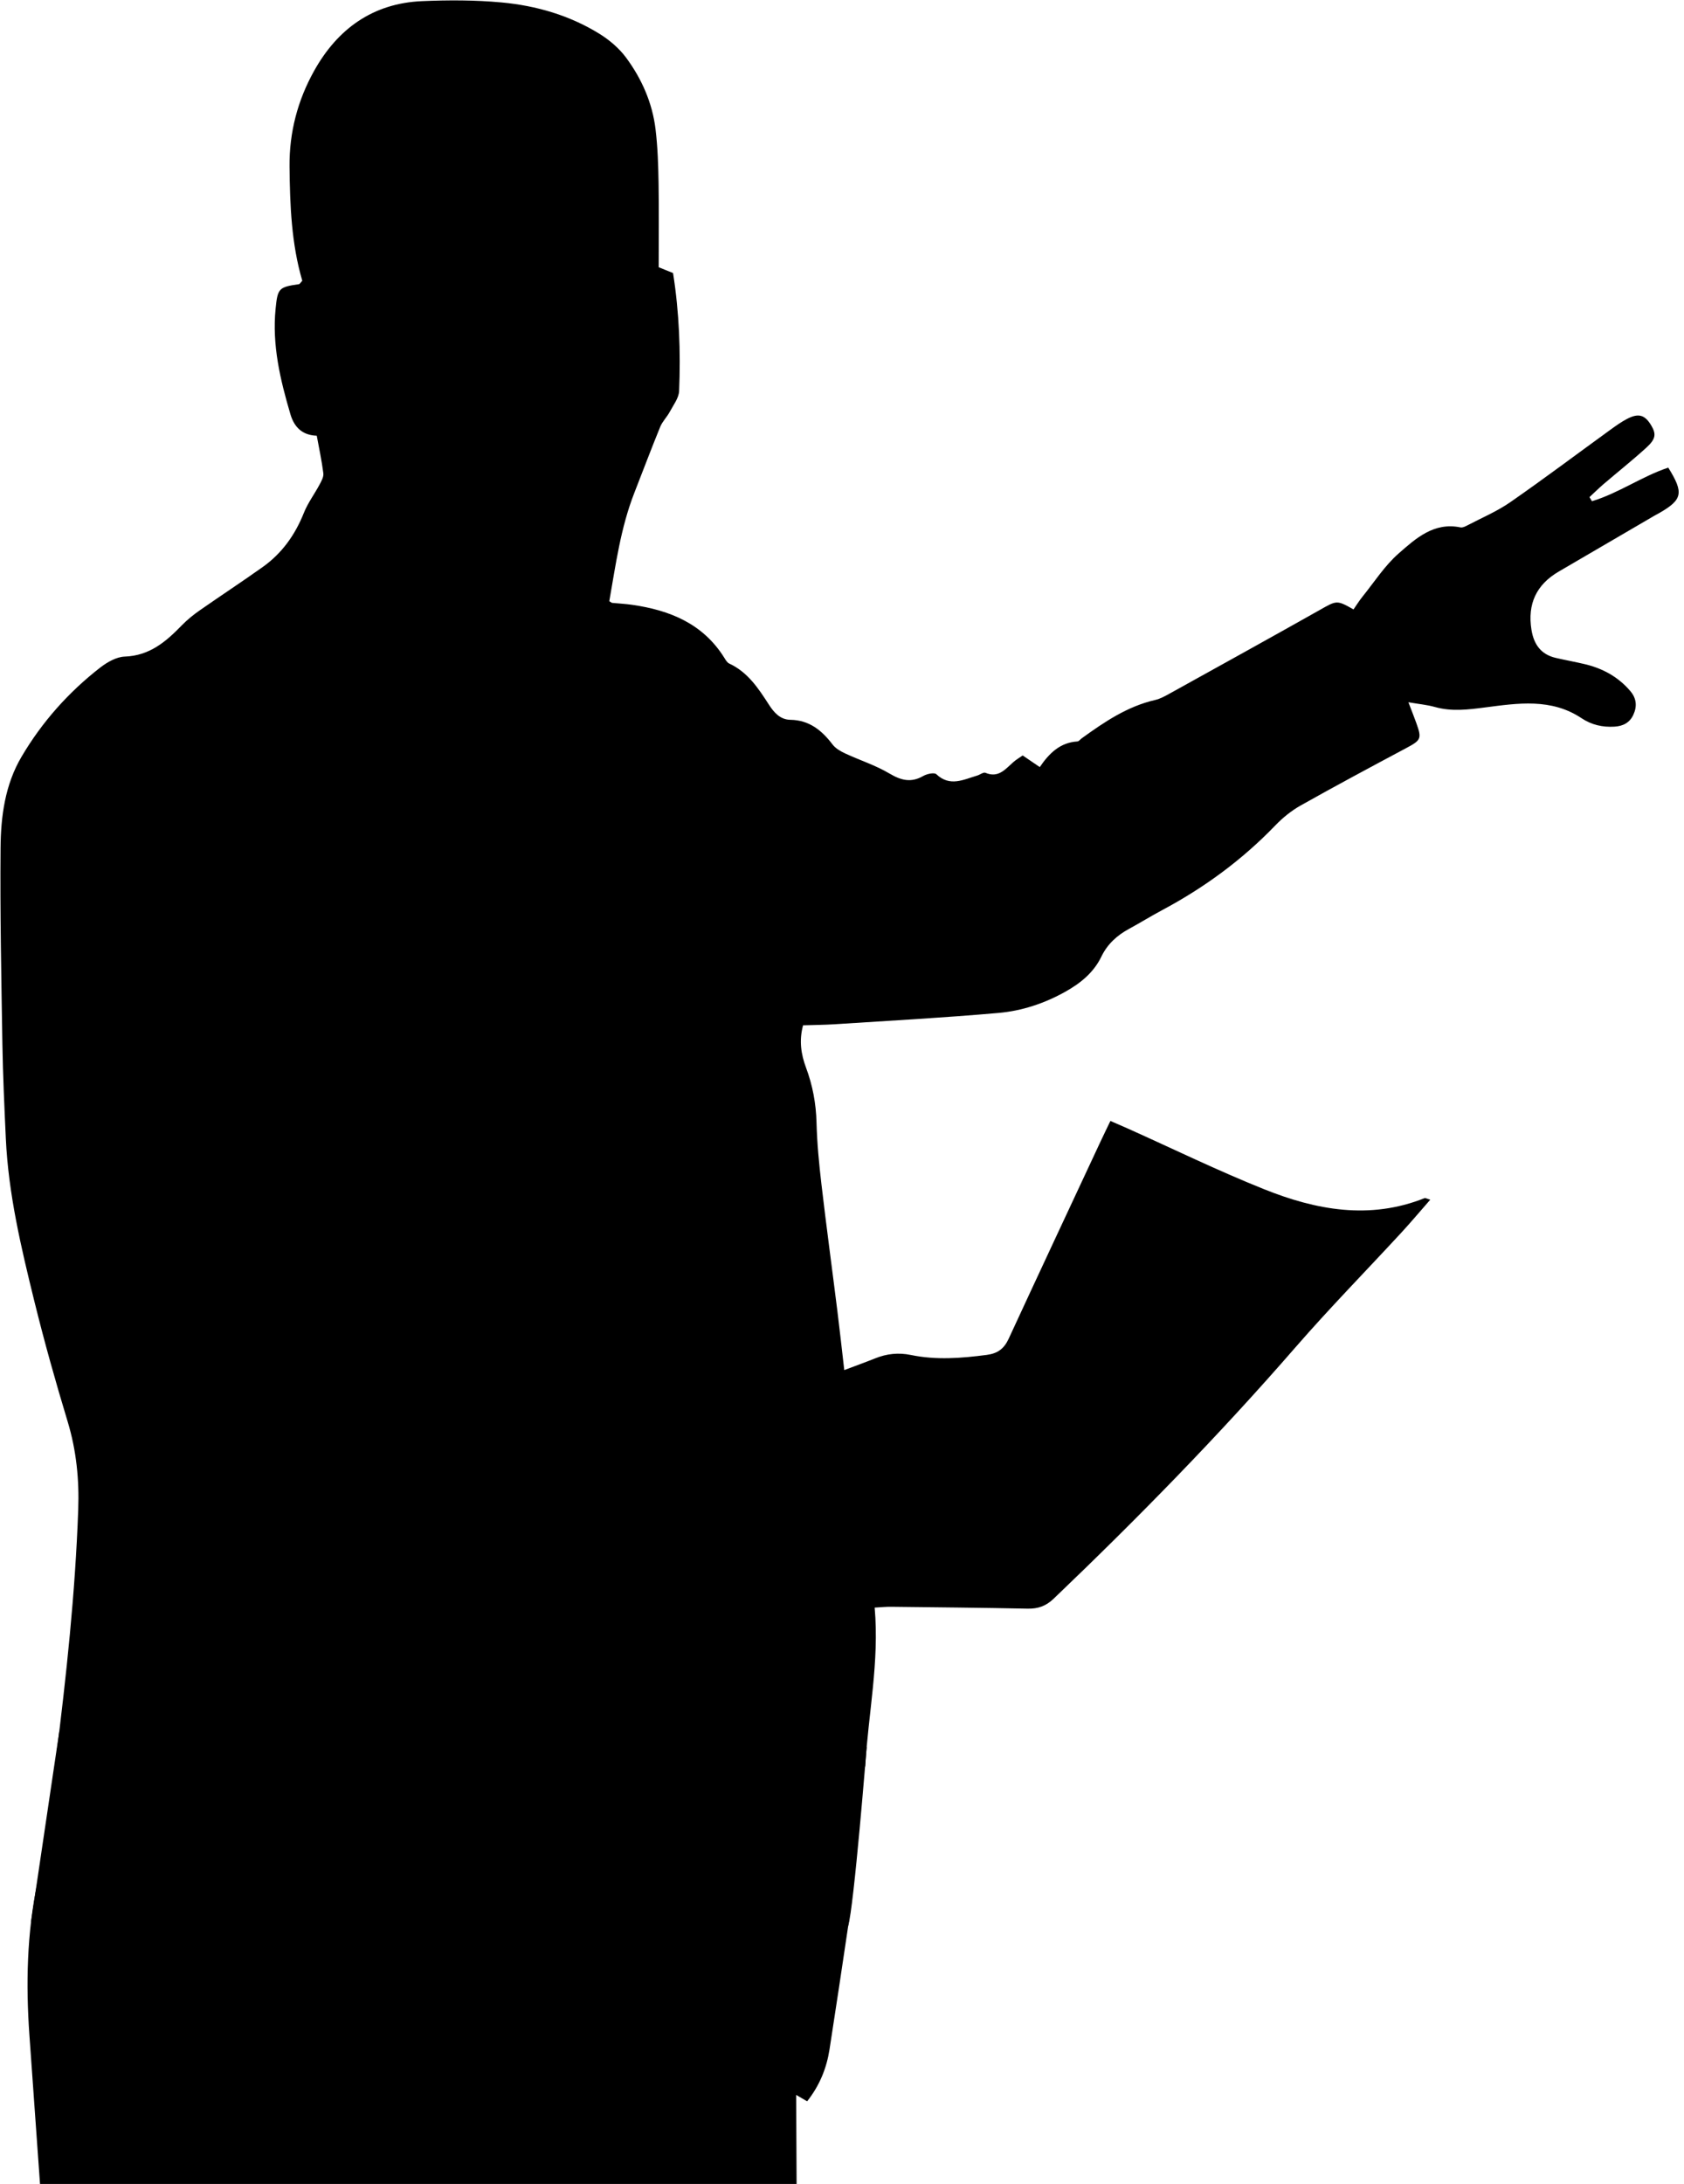 <?xml version="1.0" encoding="UTF-8"?>
<!DOCTYPE svg PUBLIC '-//W3C//DTD SVG 1.0//EN'
          'http://www.w3.org/TR/2001/REC-SVG-20010904/DTD/svg10.dtd'>
<svg height="5838.7" preserveAspectRatio="xMidYMid meet" version="1.0" viewBox="405.5 113.9 4503.9 5838.7" width="4503.9" xmlns="http://www.w3.org/2000/svg" xmlns:xlink="http://www.w3.org/1999/xlink" zoomAndPan="magnify"
><g id="change1_1"
  ><path d="M2665.1,5176.1c5.6-55.7,11.4-111.8,21.2-166.9c4.6-26,14.5-50.7,20-76.6c5.9-27.6,2.3-55.9,7-83.7 c0.9-5.5,3.2-9.6,6.2-12.4c8.3-141.3,38.1-279.7,25.3-424.7c16.5-0.9,30.3-2.4,44.1-2.2c121.6,1.4,243.2,2.5,364.8,5 c27.7,0.6,48.9-6.7,69.5-26.3c225-215.1,442.6-437.1,646.9-672.2c91.4-105.1,189.1-204.7,283.6-307.1c25.8-28,50.2-57.1,77.1-87.8 c-9.4-2.6-13-5-15.3-4.1c-147,58.6-290.6,31.8-429.8-24.1c-123.1-49.3-242.6-107.6-363.7-161.9c-14.5-6.5-29.1-12.7-46.7-20.4 c-10.2,21.2-19.3,39.8-28.1,58.7c-81.5,174.5-163.3,349-244.1,523.8c-12.2,26.4-29.3,39.2-58.4,43c-67.9,8.9-135.4,14.2-203.2,0.2 c-32.8-6.7-64.3-3.5-95.2,9c-25.3,10.2-51.1,19.4-82.8,31.4c-6.3-54.2-11.8-104.8-18.1-155.4c-14.2-114-29.7-227.8-43-341.9 c-6.4-54.6-11.7-109.6-13.1-164.5c-1.3-51-10.4-99.3-28.1-146.8c-13-35.1-19.1-71.4-7.9-113.1c28.9-1,57.7-1.1,86.3-3 c145.5-9.5,291.1-17.3,436.2-30.1c62.9-5.5,123.5-25.6,179.4-57c40.4-22.7,75.3-51,95.9-93.5c16.2-33.6,41.8-56.8,74-74.3 c29.9-16.2,58.8-34.2,88.8-50.2c112.3-59.9,213.7-134.2,302.2-226.1c19.9-20.7,43.3-39.7,68.3-53.7 c93.1-52.4,187.4-102.8,281.7-153.1c39.9-21.3,42.5-25.1,27.4-67.1c-5.8-16.3-12.3-32.4-21.2-55.6c27.6,4.8,49.9,6.7,71.1,12.7 c45,12.6,88.4,7,134.1,1.1c87.2-11.3,176.9-25.3,258,28.9c26.3,17.6,56.2,24.5,87.9,22.5c22.7-1.4,40.6-10.2,50.5-31.7 c10.5-22.7,8.5-43.9-8-63.3c-32.7-38.5-74.8-61.2-123.5-72.5c-25.2-5.9-50.7-10.5-75.9-16.3c-39.9-9.2-58.9-36.5-65.1-75.4 c-11-68.7,13-120.5,73.1-155.5c85.3-49.8,170.6-99.6,256-149.4c4.2-2.4,8.6-4.6,12.8-7c62.2-35.8,66.1-53.8,24-121.4 c-70.2,23.3-132.6,68.2-204,89.8c-2.2-3.6-4.4-7.3-6.7-10.9c12.4-11.5,24.5-23.5,37.3-34.5c38.2-32.7,77.6-63.9,114.7-97.7 c25.6-23.3,26.7-36.6,13.4-59.1c-17-28.7-33.9-34-64.7-18c-15.7,8.2-30.3,18.7-44.7,29.1c-89.2,64.6-177.3,130.9-267.8,193.7 c-35.5,24.6-76.2,41.8-114.8,62c-5.6,2.9-12.8,6.6-18.4,5.4c-71.1-14.7-119.5,29.5-165.4,69.7c-37.2,32.6-64.9,76.1-96.4,115.1 c-8.9,11-16.4,23.2-24.3,34.5c-45.4-25.6-44.7-24.3-91.7,2.3c-132.6,74.7-265.8,148.3-399,222.1c-12.7,7-25.9,14.5-39.8,17.7 c-74.5,17.1-135.9,58.8-196.4,102.5c-3.9,2.8-7.6,8.2-11.7,8.4c-45.6,2.7-75.1,31.1-100.5,68.5c-16.8-11.4-29.7-20.2-45.7-31.1 c-7.6,5.4-17,10.8-25,17.8c-21.4,18.8-39.7,43.3-74.6,28.6c-5.4-2.3-14.6,5.2-22.2,7.4c-36.5,10.7-72.7,30.8-109.1-3.6 c-5.6-5.3-25.3-0.9-35.1,4.7c-32.5,18.7-59.1,11.9-90.3-6.6c-37-22-79-35.3-118.3-53.6c-12.5-5.8-25.9-13.5-33.9-24 c-28.8-37.9-62.4-65.2-112.8-66c-27.5-0.4-44.1-19.9-57.3-40.3c-28.3-43.9-56.6-87.1-106.4-110.2c-5.3-2.5-9.2-9.1-12.5-14.5 c-57-91.9-146.1-128.1-247.6-142.5c-17.5-2.5-35.3-3.4-52.9-5.1c-1.4-0.1-2.7-1.6-7.6-4.5c17.1-96.8,30.2-195.9,67-289.8 c23-58.7,45.2-117.8,69.1-176.2c5.9-14.5,18.1-26.3,25.6-40.3c9.6-18,24.2-36.7,25-55.6c4.3-105.2,0.4-210.3-16.2-315.4 c-12.4-5-23.9-9.6-38.4-15.5c0-75.1,0.9-149.4-0.3-223.7c-0.8-48.4-2.3-97.2-8.1-145.2c-8.5-70.4-36.8-134.6-78.6-191.2 c-18.6-25.2-44.5-47.3-71.3-63.9c-79.8-49.4-169-75.3-261.5-83.9c-70.7-6.6-142.6-6.6-213.6-3.5c-131.3,5.8-225.7,74.3-288.2,186.4 c-44,78.8-66.6,164.4-65.7,255.9c1,103.7,5.1,206.9,34.1,305.2c-4.8,5-6.6,8.9-9,9.2c-54,7.6-57,11.3-62.4,65.8 c-9.7,97.2,12.5,189.8,39.6,281.8c10,34,31.2,56.2,70.5,57.5c6.3,34.2,13.4,67.1,17.6,100.4c1.2,9.6-5.1,20.9-10.1,30.2 c-13.6,25.5-31.4,49.1-42,75.7c-23.5,58.9-58.7,108.3-110.3,144.9c-55.4,39.4-112.2,76.6-167.9,115.5 c-17.1,11.9-33.6,25.2-48.1,40.1c-42.4,43.7-86.2,81.4-152.8,83.7c-22.2,0.8-46.6,14.8-65.1,29C589,1964.2,518,2043.9,463.1,2137 c-44.2,74.8-55.4,159.5-56.1,243.6c-1.5,174.9,2.1,349.8,4.9,524.7c1.4,84.2,5.3,168.3,9.2,252.4c6.8,148,40.9,291.4,76.1,434.3 c26.7,108.3,56.9,215.9,89.3,322.7c23.4,77.2,31.1,155.6,28.2,235.1c-7.9,222.9-31.8,444.3-59.6,665.4c4.5,3.9,7.4,9.7,7.5,17.4 c0.2,36.8-0.3,72.3-6.4,108.7c-3.3,19.5-6.5,39.5-19.7,54c-0.7,14.1-1.6,28.2-2.9,42.2c-2.3,26-4.2,85.1-28.1,109.7 c-28.2,135-31,271.3-21.3,408.2c9.4,132.4,18.8,264.8,28.3,397.2h2023.5c-0.4-80-0.7-160-1.1-238c7.1,4.2,17.6,10.3,29.3,17.1 c33.7-42.7,52.1-88.7,59.9-138.9c17.4-111.9,34.2-223.8,50.8-335.8c2.9-19.5,5.6-38.9,8.2-58 C2672.5,5197.5,2663.7,5189.9,2665.1,5176.1z"
    /><path d="M564.1,4742.9l-75.5,509c0,0,199.5-25,206.5-61.8s31.5-364.5,26.3-383.8S564.1,4742.9,564.1,4742.9z"
    /><path d="M2723.4,4784.8c0,0-34,428-49.5,478c-127.6-150.9-156.8-245.6-160.3-254.9s-29.2-111-25.7-129.7 c3.5-18.7,36.2-94.6,53.7-102.8s71.3-31.5,85.3-31.5C2641,4743.8,2723.4,4784.8,2723.4,4784.8z"
  /></g
></svg
>
